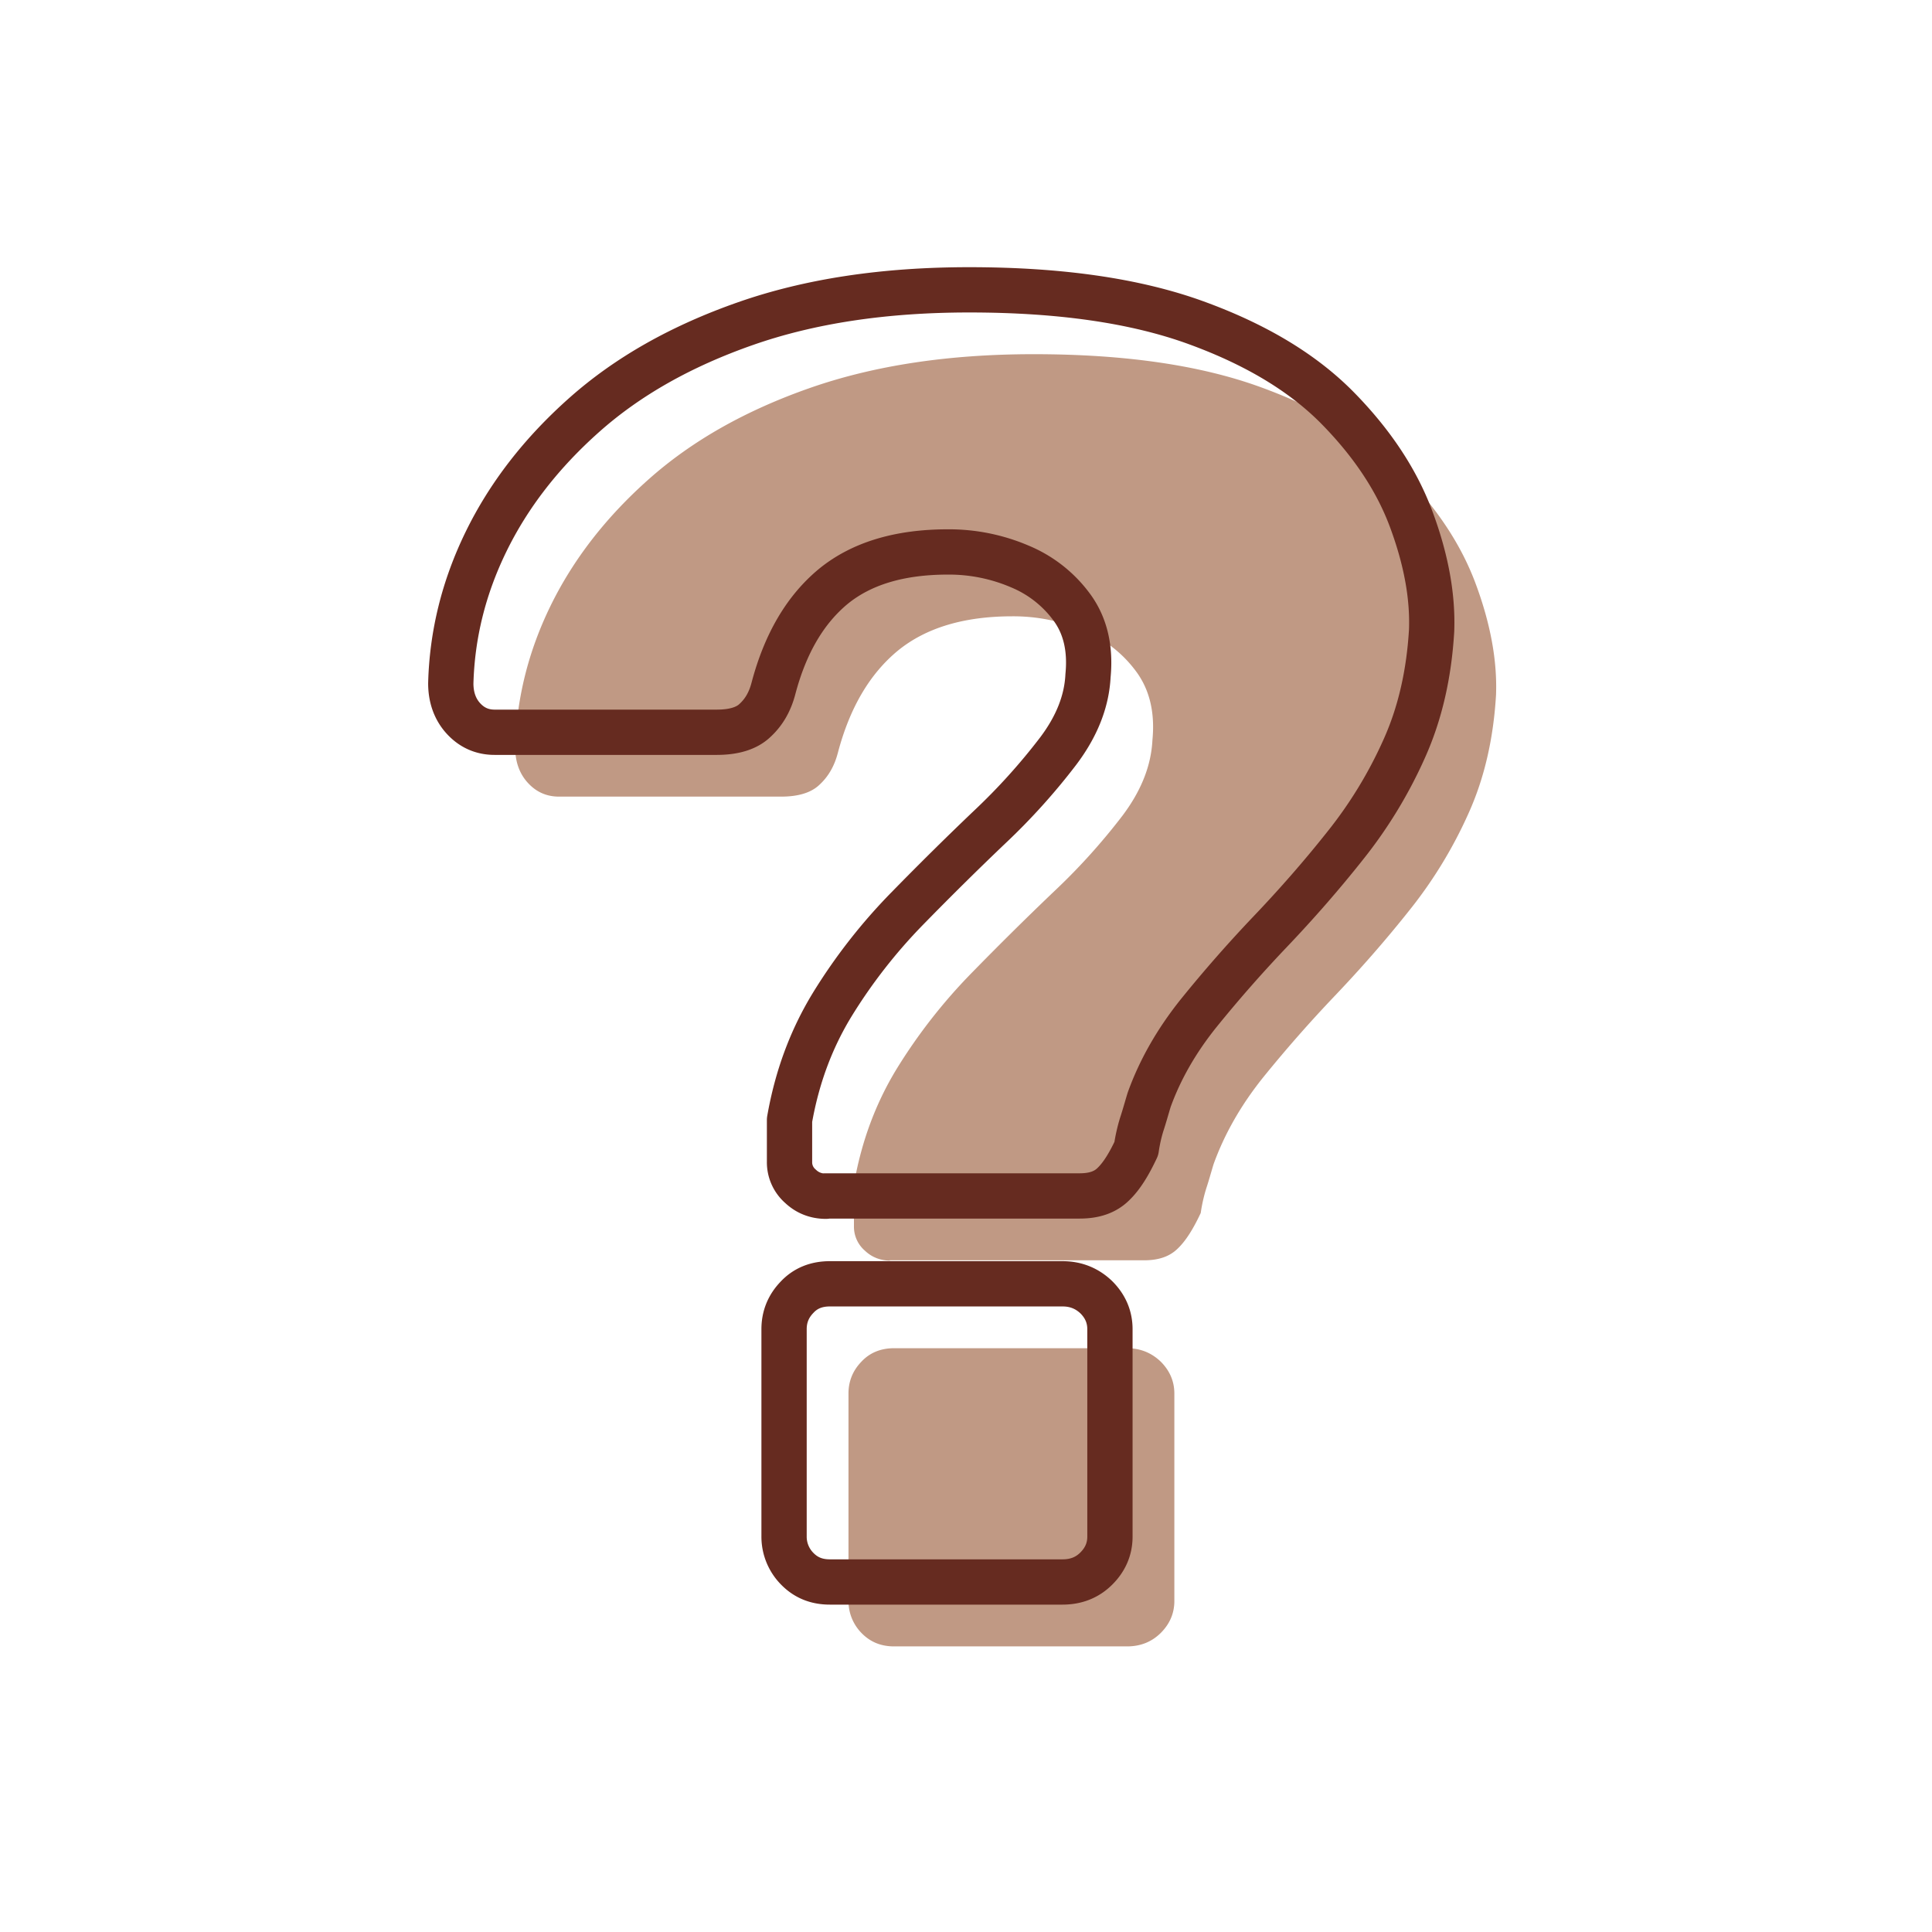 <svg xmlns="http://www.w3.org/2000/svg" width="64" height="64" fill="none" viewBox="0 0 64 64">
    <path fill="#C09984" d="M29.494 41.76c-.32 0-.608-.107-.843-.33a1.049 1.049 0 0 1-.363-.811v-1.387c.246-1.408.715-2.677 1.419-3.83a18.107 18.107 0 0 1 2.475-3.167c.938-.96 1.856-1.867 2.74-2.71a20.77 20.77 0 0 0 2.262-2.506c.619-.822.95-1.654.992-2.507.086-.885-.085-1.632-.512-2.23a4.066 4.066 0 0 0-1.75-1.386 5.962 5.962 0 0 0-2.378-.48c-1.61 0-2.87.384-3.797 1.141-.928.768-1.59 1.888-1.984 3.382-.117.448-.32.79-.608 1.056-.277.266-.704.394-1.27.394h-7.36c-.405 0-.746-.149-1.023-.448-.278-.298-.427-.693-.427-1.173.043-1.61.427-3.179 1.173-4.704.747-1.525 1.824-2.923 3.254-4.192 1.429-1.27 3.2-2.272 5.333-3.019 2.133-.746 4.597-1.12 7.413-1.12 3.019 0 5.515.363 7.51 1.088 1.994.726 3.552 1.664 4.704 2.838 1.14 1.162 1.962 2.4 2.442 3.712.48 1.301.704 2.517.662 3.648-.086 1.45-.384 2.752-.907 3.914a14.784 14.784 0 0 1-1.963 3.222c-.778.981-1.61 1.93-2.474 2.837a44.56 44.56 0 0 0-2.38 2.71c-.724.906-1.268 1.855-1.631 2.858-.085.277-.16.555-.245.81a5.238 5.238 0 0 0-.182.811c-.245.523-.49.918-.757 1.174-.267.266-.63.394-1.12.394h-8.437l.032.011Zm.128 12.779c-.448 0-.8-.15-1.088-.448a1.51 1.51 0 0 1-.427-1.056v-6.87c0-.405.139-.757.427-1.056.277-.298.64-.448 1.088-.448h7.712c.437 0 .81.15 1.12.448.298.3.448.651.448 1.056v6.87c0 .405-.15.757-.448 1.056-.3.298-.672.448-1.12.448h-7.712Z"/>
    <path stroke="#662B20" stroke-linecap="round" stroke-linejoin="round" stroke-width="1.5" d="M27.36 39.627c-.32 0-.608-.107-.843-.33a1.049 1.049 0 0 1-.363-.812V37.1c.246-1.408.715-2.678 1.42-3.83a18.107 18.107 0 0 1 2.474-3.168c.938-.96 1.856-1.866 2.741-2.709a20.77 20.77 0 0 0 2.261-2.507c.62-.82.95-1.653.992-2.506.086-.886-.085-1.632-.512-2.23a4.066 4.066 0 0 0-1.749-1.386 5.962 5.962 0 0 0-2.379-.48c-1.61 0-2.869.384-3.797 1.141-.928.768-1.59 1.888-1.984 3.381-.117.448-.32.79-.608 1.056-.277.267-.704.395-1.27.395h-7.36c-.405 0-.746-.15-1.023-.448-.278-.299-.427-.693-.427-1.173.043-1.61.427-3.179 1.173-4.704.747-1.526 1.824-2.923 3.254-4.192 1.43-1.27 3.2-2.272 5.333-3.019 2.133-.747 4.597-1.12 7.413-1.12 3.02 0 5.515.363 7.51 1.088 1.994.725 3.552 1.664 4.704 2.837 1.141 1.163 1.962 2.4 2.442 3.712.48 1.302.704 2.518.662 3.648-.086 1.451-.384 2.752-.907 3.915a14.784 14.784 0 0 1-1.963 3.221c-.778.982-1.61 1.931-2.474 2.838a44.56 44.56 0 0 0-2.379 2.71c-.725.906-1.27 1.855-1.632 2.858-.085.277-.16.554-.245.81a5.238 5.238 0 0 0-.182.811c-.245.523-.49.917-.757 1.173-.267.267-.63.395-1.12.395h-8.437l.032.01Zm.128 12.778c-.448 0-.8-.149-1.088-.448a1.51 1.51 0 0 1-.427-1.056v-6.869c0-.405.139-.757.427-1.056.277-.299.64-.448 1.088-.448H35.2c.437 0 .81.15 1.12.448.298.299.448.65.448 1.056v6.87c0 .405-.15.757-.448 1.055-.299.3-.672.448-1.12.448h-7.712Z"/>
</svg>